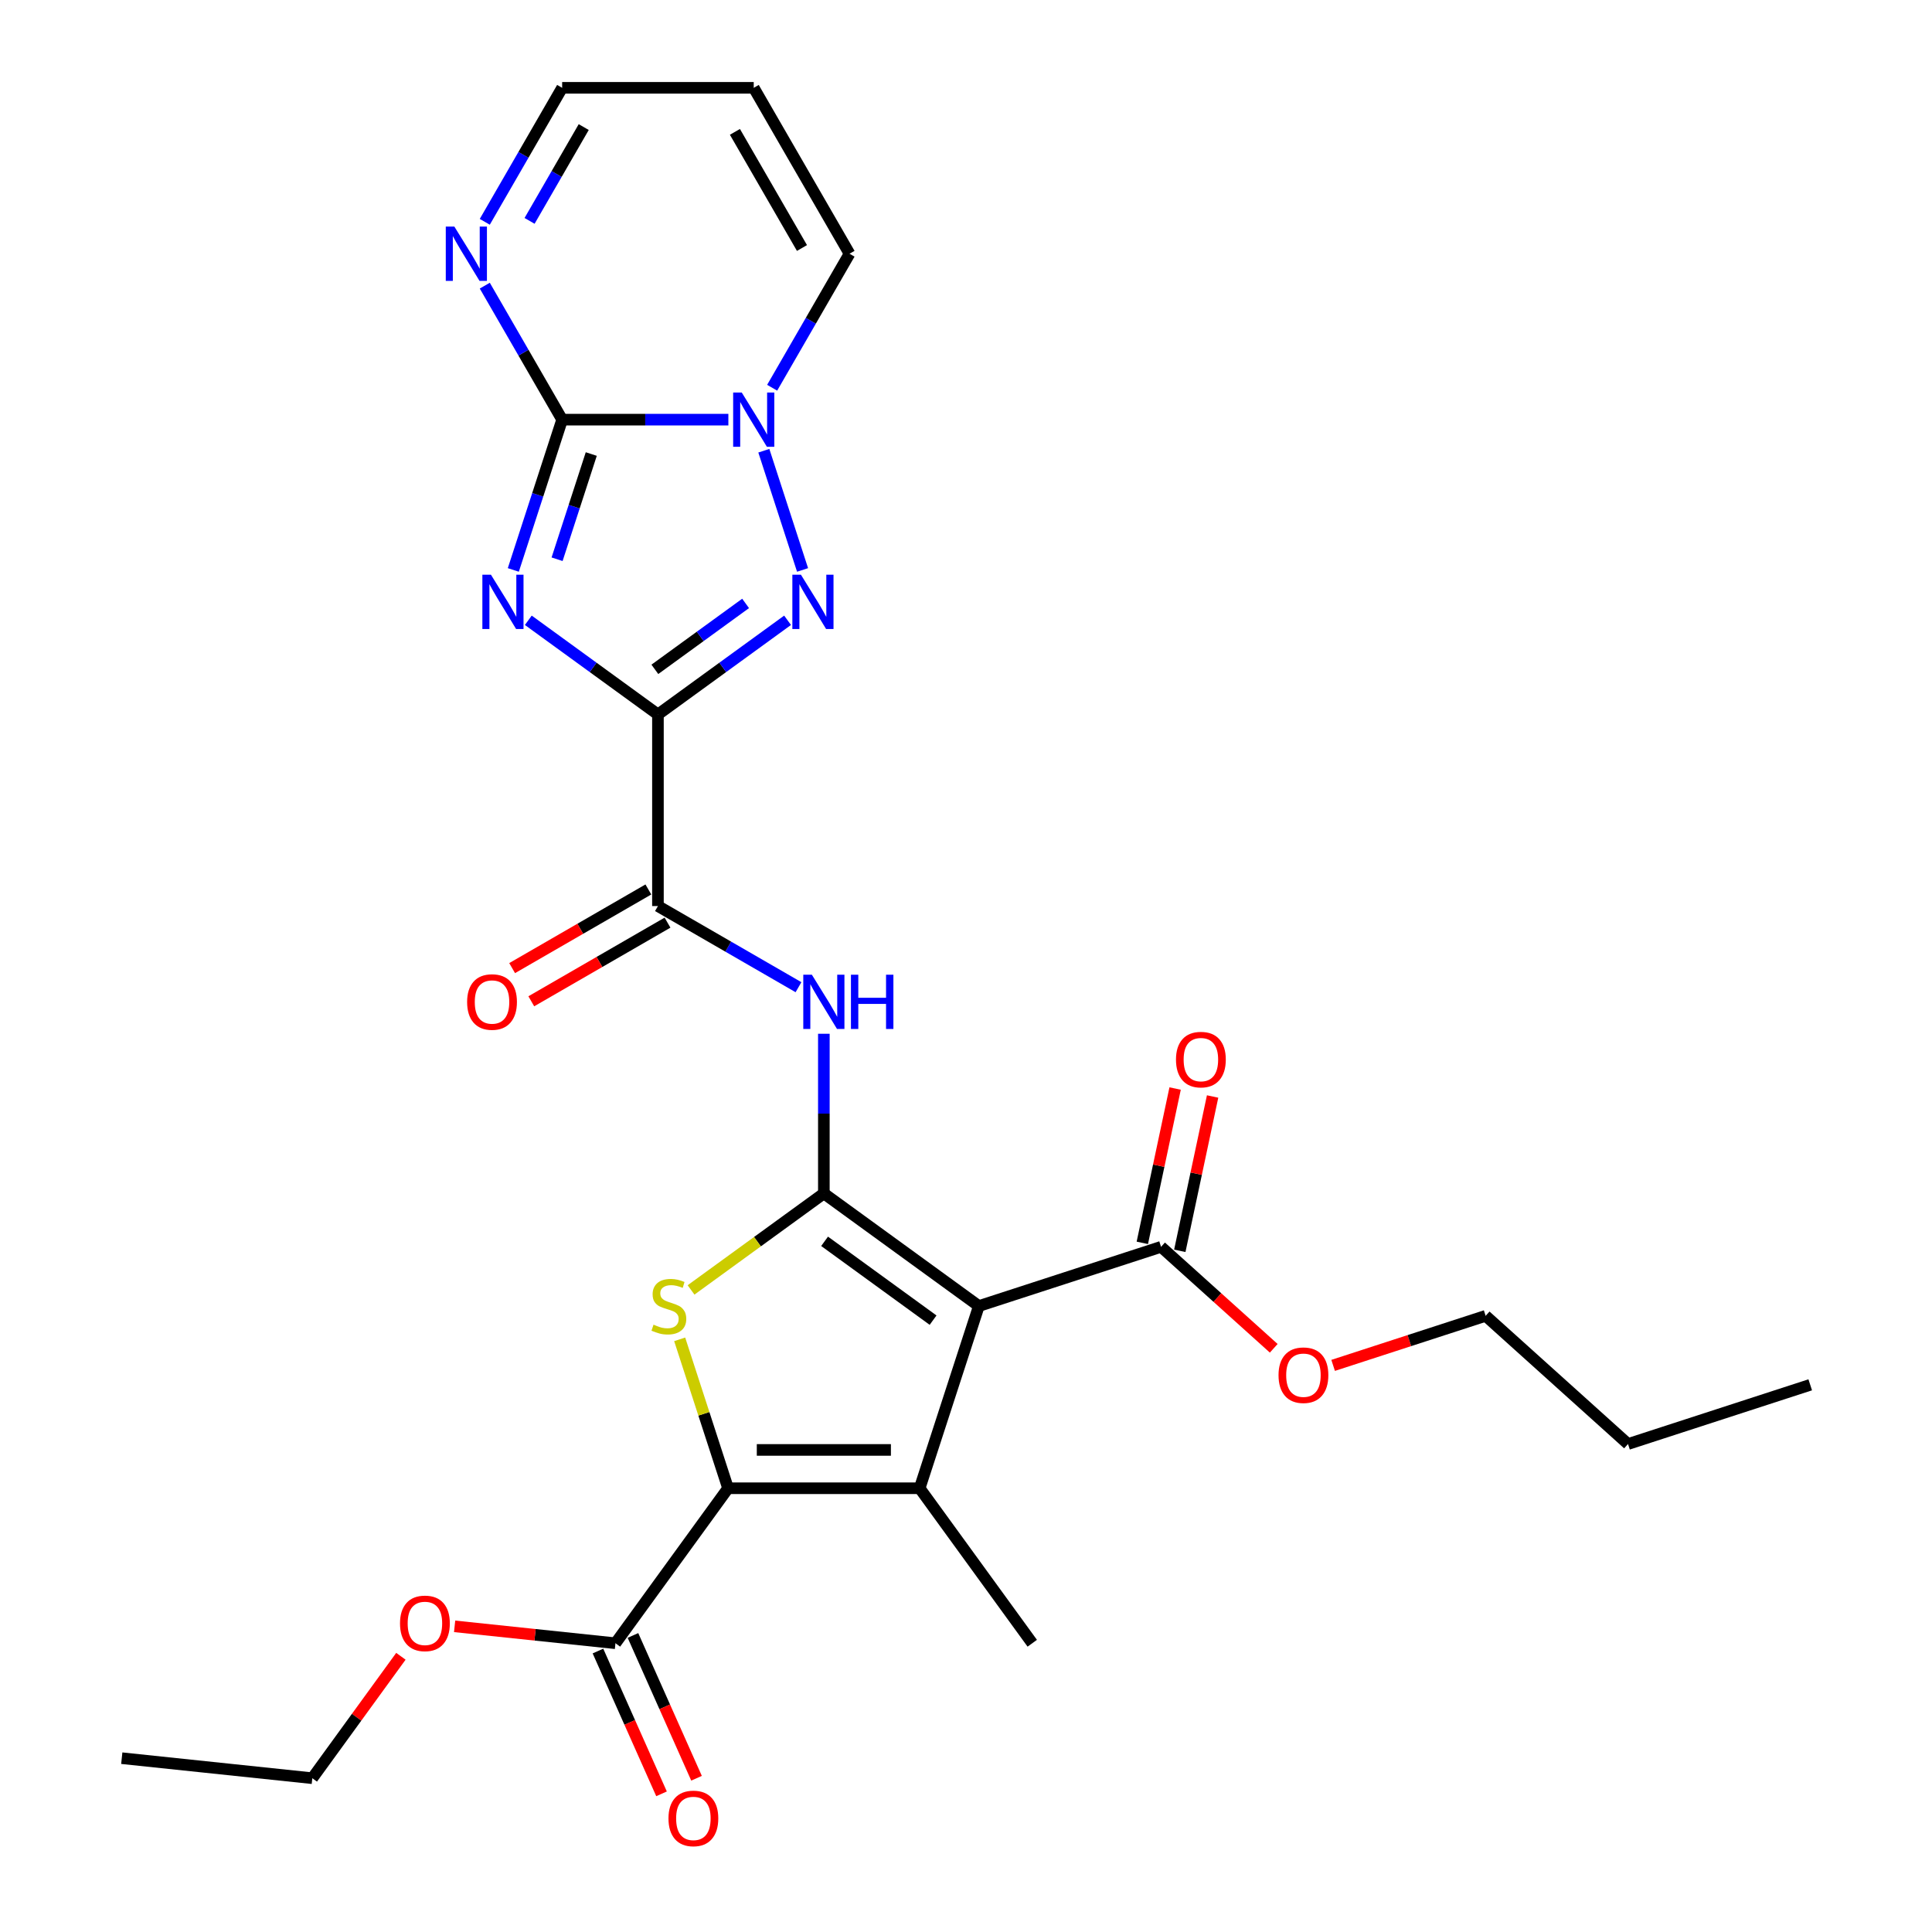 <?xml version='1.0' encoding='iso-8859-1'?>
<svg version='1.1' baseProfile='full'
              xmlns='http://www.w3.org/2000/svg'
                      xmlns:rdkit='http://www.rdkit.org/xml'
                      xmlns:xlink='http://www.w3.org/1999/xlink'
                  xml:space='preserve'
width='1000px' height='1000px' viewBox='0 0 1000 1000'>
<!-- END OF HEADER -->
<rect style='opacity:1.0;fill:#FFFFFF;stroke:none' width='1000' height='1000' x='0' y='0'> </rect>
<path class='bond-0' d='M 340.549,369.808 L 307.001,345.434' style='fill:none;fill-rule:evenodd;stroke:#000000;stroke-width:6px;stroke-linecap:butt;stroke-linejoin:miter;stroke-opacity:1' />
<path class='bond-0' d='M 307.001,345.434 L 273.453,321.06' style='fill:none;fill-rule:evenodd;stroke:#0000FF;stroke-width:6px;stroke-linecap:butt;stroke-linejoin:miter;stroke-opacity:1' />
<path class='bond-7' d='M 340.549,369.808 L 374.097,345.434' style='fill:none;fill-rule:evenodd;stroke:#000000;stroke-width:6px;stroke-linecap:butt;stroke-linejoin:miter;stroke-opacity:1' />
<path class='bond-7' d='M 374.097,345.434 L 407.645,321.06' style='fill:none;fill-rule:evenodd;stroke:#0000FF;stroke-width:6px;stroke-linecap:butt;stroke-linejoin:miter;stroke-opacity:1' />
<path class='bond-7' d='M 338.956,346.451 L 362.44,329.389' style='fill:none;fill-rule:evenodd;stroke:#000000;stroke-width:6px;stroke-linecap:butt;stroke-linejoin:miter;stroke-opacity:1' />
<path class='bond-7' d='M 362.44,329.389 L 385.923,312.327' style='fill:none;fill-rule:evenodd;stroke:#0000FF;stroke-width:6px;stroke-linecap:butt;stroke-linejoin:miter;stroke-opacity:1' />
<path class='bond-10' d='M 340.549,369.808 L 340.549,468.972' style='fill:none;fill-rule:evenodd;stroke:#000000;stroke-width:6px;stroke-linecap:butt;stroke-linejoin:miter;stroke-opacity:1' />
<path class='bond-3' d='M 265.692,295.001 L 278.33,256.106' style='fill:none;fill-rule:evenodd;stroke:#0000FF;stroke-width:6px;stroke-linecap:butt;stroke-linejoin:miter;stroke-opacity:1' />
<path class='bond-3' d='M 278.33,256.106 L 290.967,217.211' style='fill:none;fill-rule:evenodd;stroke:#000000;stroke-width:6px;stroke-linecap:butt;stroke-linejoin:miter;stroke-opacity:1' />
<path class='bond-3' d='M 288.345,289.461 L 297.192,262.234' style='fill:none;fill-rule:evenodd;stroke:#0000FF;stroke-width:6px;stroke-linecap:butt;stroke-linejoin:miter;stroke-opacity:1' />
<path class='bond-3' d='M 297.192,262.234 L 306.038,235.008' style='fill:none;fill-rule:evenodd;stroke:#000000;stroke-width:6px;stroke-linecap:butt;stroke-linejoin:miter;stroke-opacity:1' />
<path class='bond-1' d='M 426.427,617.717 L 426.427,576.396' style='fill:none;fill-rule:evenodd;stroke:#000000;stroke-width:6px;stroke-linecap:butt;stroke-linejoin:miter;stroke-opacity:1' />
<path class='bond-1' d='M 426.427,576.396 L 426.427,535.074' style='fill:none;fill-rule:evenodd;stroke:#0000FF;stroke-width:6px;stroke-linecap:butt;stroke-linejoin:miter;stroke-opacity:1' />
<path class='bond-2' d='M 426.427,617.717 L 506.652,676.004' style='fill:none;fill-rule:evenodd;stroke:#000000;stroke-width:6px;stroke-linecap:butt;stroke-linejoin:miter;stroke-opacity:1' />
<path class='bond-2' d='M 426.804,642.505 L 482.961,683.306' style='fill:none;fill-rule:evenodd;stroke:#000000;stroke-width:6px;stroke-linecap:butt;stroke-linejoin:miter;stroke-opacity:1' />
<path class='bond-6' d='M 426.427,617.717 L 392.056,642.689' style='fill:none;fill-rule:evenodd;stroke:#000000;stroke-width:6px;stroke-linecap:butt;stroke-linejoin:miter;stroke-opacity:1' />
<path class='bond-6' d='M 392.056,642.689 L 357.685,667.661' style='fill:none;fill-rule:evenodd;stroke:#CCCC00;stroke-width:6px;stroke-linecap:butt;stroke-linejoin:miter;stroke-opacity:1' />
<path class='bond-4' d='M 506.652,676.004 L 476.009,770.315' style='fill:none;fill-rule:evenodd;stroke:#000000;stroke-width:6px;stroke-linecap:butt;stroke-linejoin:miter;stroke-opacity:1' />
<path class='bond-11' d='M 506.652,676.004 L 600.963,645.361' style='fill:none;fill-rule:evenodd;stroke:#000000;stroke-width:6px;stroke-linecap:butt;stroke-linejoin:miter;stroke-opacity:1' />
<path class='bond-12' d='M 290.967,217.211 L 270.946,182.532' style='fill:none;fill-rule:evenodd;stroke:#000000;stroke-width:6px;stroke-linecap:butt;stroke-linejoin:miter;stroke-opacity:1' />
<path class='bond-12' d='M 270.946,182.532 L 250.924,147.853' style='fill:none;fill-rule:evenodd;stroke:#0000FF;stroke-width:6px;stroke-linecap:butt;stroke-linejoin:miter;stroke-opacity:1' />
<path class='bond-28' d='M 290.967,217.211 L 333.985,217.211' style='fill:none;fill-rule:evenodd;stroke:#000000;stroke-width:6px;stroke-linecap:butt;stroke-linejoin:miter;stroke-opacity:1' />
<path class='bond-28' d='M 333.985,217.211 L 377.002,217.211' style='fill:none;fill-rule:evenodd;stroke:#0000FF;stroke-width:6px;stroke-linecap:butt;stroke-linejoin:miter;stroke-opacity:1' />
<path class='bond-20' d='M 476.009,770.315 L 534.296,850.54' style='fill:none;fill-rule:evenodd;stroke:#000000;stroke-width:6px;stroke-linecap:butt;stroke-linejoin:miter;stroke-opacity:1' />
<path class='bond-30' d='M 476.009,770.315 L 376.846,770.315' style='fill:none;fill-rule:evenodd;stroke:#000000;stroke-width:6px;stroke-linecap:butt;stroke-linejoin:miter;stroke-opacity:1' />
<path class='bond-30' d='M 461.135,750.482 L 391.72,750.482' style='fill:none;fill-rule:evenodd;stroke:#000000;stroke-width:6px;stroke-linecap:butt;stroke-linejoin:miter;stroke-opacity:1' />
<path class='bond-5' d='M 376.846,770.315 L 364.324,731.777' style='fill:none;fill-rule:evenodd;stroke:#000000;stroke-width:6px;stroke-linecap:butt;stroke-linejoin:miter;stroke-opacity:1' />
<path class='bond-5' d='M 364.324,731.777 L 351.802,693.239' style='fill:none;fill-rule:evenodd;stroke:#CCCC00;stroke-width:6px;stroke-linecap:butt;stroke-linejoin:miter;stroke-opacity:1' />
<path class='bond-13' d='M 376.846,770.315 L 318.559,850.54' style='fill:none;fill-rule:evenodd;stroke:#000000;stroke-width:6px;stroke-linecap:butt;stroke-linejoin:miter;stroke-opacity:1' />
<path class='bond-8' d='M 415.406,295.001 L 395.358,233.297' style='fill:none;fill-rule:evenodd;stroke:#0000FF;stroke-width:6px;stroke-linecap:butt;stroke-linejoin:miter;stroke-opacity:1' />
<path class='bond-14' d='M 399.669,200.69 L 419.691,166.012' style='fill:none;fill-rule:evenodd;stroke:#0000FF;stroke-width:6px;stroke-linecap:butt;stroke-linejoin:miter;stroke-opacity:1' />
<path class='bond-14' d='M 419.691,166.012 L 439.713,131.333' style='fill:none;fill-rule:evenodd;stroke:#000000;stroke-width:6px;stroke-linecap:butt;stroke-linejoin:miter;stroke-opacity:1' />
<path class='bond-9' d='M 413.298,510.974 L 376.924,489.973' style='fill:none;fill-rule:evenodd;stroke:#0000FF;stroke-width:6px;stroke-linecap:butt;stroke-linejoin:miter;stroke-opacity:1' />
<path class='bond-9' d='M 376.924,489.973 L 340.549,468.972' style='fill:none;fill-rule:evenodd;stroke:#000000;stroke-width:6px;stroke-linecap:butt;stroke-linejoin:miter;stroke-opacity:1' />
<path class='bond-16' d='M 335.591,460.384 L 300.337,480.738' style='fill:none;fill-rule:evenodd;stroke:#000000;stroke-width:6px;stroke-linecap:butt;stroke-linejoin:miter;stroke-opacity:1' />
<path class='bond-16' d='M 300.337,480.738 L 265.083,501.092' style='fill:none;fill-rule:evenodd;stroke:#FF0000;stroke-width:6px;stroke-linecap:butt;stroke-linejoin:miter;stroke-opacity:1' />
<path class='bond-16' d='M 345.507,477.56 L 310.253,497.914' style='fill:none;fill-rule:evenodd;stroke:#000000;stroke-width:6px;stroke-linecap:butt;stroke-linejoin:miter;stroke-opacity:1' />
<path class='bond-16' d='M 310.253,497.914 L 274.999,518.267' style='fill:none;fill-rule:evenodd;stroke:#FF0000;stroke-width:6px;stroke-linecap:butt;stroke-linejoin:miter;stroke-opacity:1' />
<path class='bond-17' d='M 610.662,647.423 L 619.152,607.482' style='fill:none;fill-rule:evenodd;stroke:#000000;stroke-width:6px;stroke-linecap:butt;stroke-linejoin:miter;stroke-opacity:1' />
<path class='bond-17' d='M 619.152,607.482 L 627.642,567.542' style='fill:none;fill-rule:evenodd;stroke:#FF0000;stroke-width:6px;stroke-linecap:butt;stroke-linejoin:miter;stroke-opacity:1' />
<path class='bond-17' d='M 591.263,643.299 L 599.753,603.359' style='fill:none;fill-rule:evenodd;stroke:#000000;stroke-width:6px;stroke-linecap:butt;stroke-linejoin:miter;stroke-opacity:1' />
<path class='bond-17' d='M 599.753,603.359 L 608.242,563.418' style='fill:none;fill-rule:evenodd;stroke:#FF0000;stroke-width:6px;stroke-linecap:butt;stroke-linejoin:miter;stroke-opacity:1' />
<path class='bond-21' d='M 600.963,645.361 L 630.124,671.618' style='fill:none;fill-rule:evenodd;stroke:#000000;stroke-width:6px;stroke-linecap:butt;stroke-linejoin:miter;stroke-opacity:1' />
<path class='bond-21' d='M 630.124,671.618 L 659.285,697.875' style='fill:none;fill-rule:evenodd;stroke:#FF0000;stroke-width:6px;stroke-linecap:butt;stroke-linejoin:miter;stroke-opacity:1' />
<path class='bond-19' d='M 250.924,114.812 L 270.946,80.133' style='fill:none;fill-rule:evenodd;stroke:#0000FF;stroke-width:6px;stroke-linecap:butt;stroke-linejoin:miter;stroke-opacity:1' />
<path class='bond-19' d='M 270.946,80.133 L 290.967,45.455' style='fill:none;fill-rule:evenodd;stroke:#000000;stroke-width:6px;stroke-linecap:butt;stroke-linejoin:miter;stroke-opacity:1' />
<path class='bond-19' d='M 274.106,114.325 L 288.121,90.05' style='fill:none;fill-rule:evenodd;stroke:#0000FF;stroke-width:6px;stroke-linecap:butt;stroke-linejoin:miter;stroke-opacity:1' />
<path class='bond-19' d='M 288.121,90.05 L 302.136,65.775' style='fill:none;fill-rule:evenodd;stroke:#000000;stroke-width:6px;stroke-linecap:butt;stroke-linejoin:miter;stroke-opacity:1' />
<path class='bond-18' d='M 309.5,854.573 L 325.953,891.529' style='fill:none;fill-rule:evenodd;stroke:#000000;stroke-width:6px;stroke-linecap:butt;stroke-linejoin:miter;stroke-opacity:1' />
<path class='bond-18' d='M 325.953,891.529 L 342.407,928.484' style='fill:none;fill-rule:evenodd;stroke:#FF0000;stroke-width:6px;stroke-linecap:butt;stroke-linejoin:miter;stroke-opacity:1' />
<path class='bond-18' d='M 327.618,846.506 L 344.071,883.462' style='fill:none;fill-rule:evenodd;stroke:#000000;stroke-width:6px;stroke-linecap:butt;stroke-linejoin:miter;stroke-opacity:1' />
<path class='bond-18' d='M 344.071,883.462 L 360.525,920.417' style='fill:none;fill-rule:evenodd;stroke:#FF0000;stroke-width:6px;stroke-linecap:butt;stroke-linejoin:miter;stroke-opacity:1' />
<path class='bond-22' d='M 318.559,850.54 L 276.934,846.165' style='fill:none;fill-rule:evenodd;stroke:#000000;stroke-width:6px;stroke-linecap:butt;stroke-linejoin:miter;stroke-opacity:1' />
<path class='bond-22' d='M 276.934,846.165 L 235.309,841.79' style='fill:none;fill-rule:evenodd;stroke:#FF0000;stroke-width:6px;stroke-linecap:butt;stroke-linejoin:miter;stroke-opacity:1' />
<path class='bond-15' d='M 439.713,131.333 L 390.131,45.455' style='fill:none;fill-rule:evenodd;stroke:#000000;stroke-width:6px;stroke-linecap:butt;stroke-linejoin:miter;stroke-opacity:1' />
<path class='bond-15' d='M 415.1,128.367 L 380.393,68.253' style='fill:none;fill-rule:evenodd;stroke:#000000;stroke-width:6px;stroke-linecap:butt;stroke-linejoin:miter;stroke-opacity:1' />
<path class='bond-29' d='M 390.131,45.455 L 290.967,45.455' style='fill:none;fill-rule:evenodd;stroke:#000000;stroke-width:6px;stroke-linecap:butt;stroke-linejoin:miter;stroke-opacity:1' />
<path class='bond-24' d='M 690.026,706.72 L 729.496,693.896' style='fill:none;fill-rule:evenodd;stroke:#FF0000;stroke-width:6px;stroke-linecap:butt;stroke-linejoin:miter;stroke-opacity:1' />
<path class='bond-24' d='M 729.496,693.896 L 768.966,681.071' style='fill:none;fill-rule:evenodd;stroke:#000000;stroke-width:6px;stroke-linecap:butt;stroke-linejoin:miter;stroke-opacity:1' />
<path class='bond-23' d='M 207.503,857.29 L 184.577,888.845' style='fill:none;fill-rule:evenodd;stroke:#FF0000;stroke-width:6px;stroke-linecap:butt;stroke-linejoin:miter;stroke-opacity:1' />
<path class='bond-23' d='M 184.577,888.845 L 161.651,920.399' style='fill:none;fill-rule:evenodd;stroke:#000000;stroke-width:6px;stroke-linecap:butt;stroke-linejoin:miter;stroke-opacity:1' />
<path class='bond-26' d='M 161.651,920.399 L 63.031,910.034' style='fill:none;fill-rule:evenodd;stroke:#000000;stroke-width:6px;stroke-linecap:butt;stroke-linejoin:miter;stroke-opacity:1' />
<path class='bond-25' d='M 768.966,681.071 L 842.659,747.425' style='fill:none;fill-rule:evenodd;stroke:#000000;stroke-width:6px;stroke-linecap:butt;stroke-linejoin:miter;stroke-opacity:1' />
<path class='bond-27' d='M 842.659,747.425 L 936.969,716.781' style='fill:none;fill-rule:evenodd;stroke:#000000;stroke-width:6px;stroke-linecap:butt;stroke-linejoin:miter;stroke-opacity:1' />
<path  class='atom-1' d='M 254.116 297.48
L 263.319 312.354
Q 264.231 313.822, 265.699 316.479
Q 267.166 319.137, 267.246 319.296
L 267.246 297.48
L 270.974 297.48
L 270.974 325.563
L 267.127 325.563
L 257.25 309.3
Q 256.1 307.396, 254.87 305.214
Q 253.68 303.033, 253.323 302.359
L 253.323 325.563
L 249.674 325.563
L 249.674 297.48
L 254.116 297.48
' fill='#0000FF'/>
<path  class='atom-7' d='M 338.269 685.643
Q 338.587 685.762, 339.896 686.317
Q 341.204 686.873, 342.632 687.23
Q 344.1 687.547, 345.528 687.547
Q 348.186 687.547, 349.733 686.278
Q 351.28 684.969, 351.28 682.708
Q 351.28 681.161, 350.486 680.209
Q 349.733 679.257, 348.543 678.741
Q 347.353 678.226, 345.369 677.631
Q 342.87 676.877, 341.363 676.163
Q 339.896 675.449, 338.825 673.942
Q 337.793 672.434, 337.793 669.896
Q 337.793 666.366, 340.173 664.184
Q 342.593 662.002, 347.353 662.002
Q 350.605 662.002, 354.294 663.549
L 353.382 666.604
Q 350.01 665.215, 347.472 665.215
Q 344.735 665.215, 343.227 666.366
Q 341.72 667.476, 341.76 669.42
Q 341.76 670.927, 342.513 671.839
Q 343.307 672.752, 344.417 673.267
Q 345.568 673.783, 347.472 674.378
Q 350.01 675.171, 351.517 675.965
Q 353.025 676.758, 354.096 678.384
Q 355.206 679.971, 355.206 682.708
Q 355.206 686.595, 352.588 688.697
Q 350.01 690.76, 345.687 690.76
Q 343.188 690.76, 341.284 690.205
Q 339.42 689.689, 337.198 688.777
L 338.269 685.643
' fill='#CCCC00'/>
<path  class='atom-8' d='M 414.567 297.48
L 423.769 312.354
Q 424.681 313.822, 426.149 316.479
Q 427.617 319.137, 427.696 319.296
L 427.696 297.48
L 431.424 297.48
L 431.424 325.563
L 427.577 325.563
L 417.7 309.3
Q 416.55 307.396, 415.32 305.214
Q 414.13 303.033, 413.773 302.359
L 413.773 325.563
L 410.124 325.563
L 410.124 297.48
L 414.567 297.48
' fill='#0000FF'/>
<path  class='atom-9' d='M 383.923 203.169
L 393.126 218.044
Q 394.038 219.512, 395.506 222.169
Q 396.973 224.827, 397.053 224.985
L 397.053 203.169
L 400.781 203.169
L 400.781 231.253
L 396.934 231.253
L 387.057 214.99
Q 385.907 213.086, 384.677 210.904
Q 383.487 208.723, 383.13 208.048
L 383.13 231.253
L 379.481 231.253
L 379.481 203.169
L 383.923 203.169
' fill='#0000FF'/>
<path  class='atom-10' d='M 420.22 504.512
L 429.422 519.387
Q 430.334 520.854, 431.802 523.512
Q 433.27 526.169, 433.349 526.328
L 433.349 504.512
L 437.078 504.512
L 437.078 532.595
L 433.23 532.595
L 423.353 516.332
Q 422.203 514.429, 420.973 512.247
Q 419.783 510.065, 419.426 509.391
L 419.426 532.595
L 415.777 532.595
L 415.777 504.512
L 420.22 504.512
' fill='#0000FF'/>
<path  class='atom-10' d='M 440.449 504.512
L 444.257 504.512
L 444.257 516.451
L 458.616 516.451
L 458.616 504.512
L 462.424 504.512
L 462.424 532.595
L 458.616 532.595
L 458.616 519.625
L 444.257 519.625
L 444.257 532.595
L 440.449 532.595
L 440.449 504.512
' fill='#0000FF'/>
<path  class='atom-13' d='M 235.178 117.291
L 244.38 132.166
Q 245.293 133.633, 246.76 136.291
Q 248.228 138.949, 248.307 139.107
L 248.307 117.291
L 252.036 117.291
L 252.036 145.374
L 248.188 145.374
L 238.311 129.112
Q 237.161 127.208, 235.932 125.026
Q 234.742 122.844, 234.385 122.17
L 234.385 145.374
L 230.735 145.374
L 230.735 117.291
L 235.178 117.291
' fill='#0000FF'/>
<path  class='atom-17' d='M 241.78 518.633
Q 241.78 511.89, 245.112 508.122
Q 248.443 504.353, 254.671 504.353
Q 260.898 504.353, 264.23 508.122
Q 267.562 511.89, 267.562 518.633
Q 267.562 525.456, 264.191 529.343
Q 260.819 533.19, 254.671 533.19
Q 248.483 533.19, 245.112 529.343
Q 241.78 525.495, 241.78 518.633
M 254.671 530.017
Q 258.955 530.017, 261.255 527.161
Q 263.596 524.266, 263.596 518.633
Q 263.596 513.12, 261.255 510.343
Q 258.955 507.527, 254.671 507.527
Q 250.387 507.527, 248.047 510.303
Q 245.746 513.08, 245.746 518.633
Q 245.746 524.305, 248.047 527.161
Q 250.387 530.017, 254.671 530.017
' fill='#FF0000'/>
<path  class='atom-18' d='M 608.689 548.444
Q 608.689 541.701, 612.021 537.932
Q 615.353 534.164, 621.58 534.164
Q 627.808 534.164, 631.139 537.932
Q 634.471 541.701, 634.471 548.444
Q 634.471 555.266, 631.1 559.153
Q 627.728 563.001, 621.58 563.001
Q 615.392 563.001, 612.021 559.153
Q 608.689 555.306, 608.689 548.444
M 621.58 559.828
Q 625.864 559.828, 628.164 556.972
Q 630.505 554.076, 630.505 548.444
Q 630.505 542.93, 628.164 540.154
Q 625.864 537.337, 621.58 537.337
Q 617.296 537.337, 614.956 540.114
Q 612.655 542.891, 612.655 548.444
Q 612.655 554.116, 614.956 556.972
Q 617.296 559.828, 621.58 559.828
' fill='#FF0000'/>
<path  class='atom-19' d='M 346.001 941.209
Q 346.001 934.466, 349.333 930.698
Q 352.665 926.93, 358.892 926.93
Q 365.12 926.93, 368.452 930.698
Q 371.783 934.466, 371.783 941.209
Q 371.783 948.032, 368.412 951.919
Q 365.04 955.767, 358.892 955.767
Q 352.704 955.767, 349.333 951.919
Q 346.001 948.072, 346.001 941.209
M 358.892 952.593
Q 363.176 952.593, 365.477 949.738
Q 367.817 946.842, 367.817 941.209
Q 367.817 935.696, 365.477 932.919
Q 363.176 930.103, 358.892 930.103
Q 354.608 930.103, 352.268 932.88
Q 349.967 935.656, 349.967 941.209
Q 349.967 946.882, 352.268 949.738
Q 354.608 952.593, 358.892 952.593
' fill='#FF0000'/>
<path  class='atom-22' d='M 661.764 711.794
Q 661.764 705.051, 665.096 701.282
Q 668.428 697.514, 674.656 697.514
Q 680.883 697.514, 684.215 701.282
Q 687.547 705.051, 687.547 711.794
Q 687.547 718.616, 684.175 722.504
Q 680.804 726.351, 674.656 726.351
Q 668.468 726.351, 665.096 722.504
Q 661.764 718.656, 661.764 711.794
M 674.656 723.178
Q 678.94 723.178, 681.24 720.322
Q 683.58 717.426, 683.58 711.794
Q 683.58 706.28, 681.24 703.504
Q 678.94 700.687, 674.656 700.687
Q 670.372 700.687, 668.032 703.464
Q 665.731 706.241, 665.731 711.794
Q 665.731 717.466, 668.032 720.322
Q 670.372 723.178, 674.656 723.178
' fill='#FF0000'/>
<path  class='atom-23' d='M 207.047 840.254
Q 207.047 833.51, 210.379 829.742
Q 213.711 825.974, 219.938 825.974
Q 226.166 825.974, 229.498 829.742
Q 232.829 833.51, 232.829 840.254
Q 232.829 847.076, 229.458 850.963
Q 226.086 854.811, 219.938 854.811
Q 213.75 854.811, 210.379 850.963
Q 207.047 847.116, 207.047 840.254
M 219.938 851.638
Q 224.222 851.638, 226.523 848.782
Q 228.863 845.886, 228.863 840.254
Q 228.863 834.74, 226.523 831.963
Q 224.222 829.147, 219.938 829.147
Q 215.654 829.147, 213.314 831.924
Q 211.013 834.7, 211.013 840.254
Q 211.013 845.926, 213.314 848.782
Q 215.654 851.638, 219.938 851.638
' fill='#FF0000'/>
</svg>
